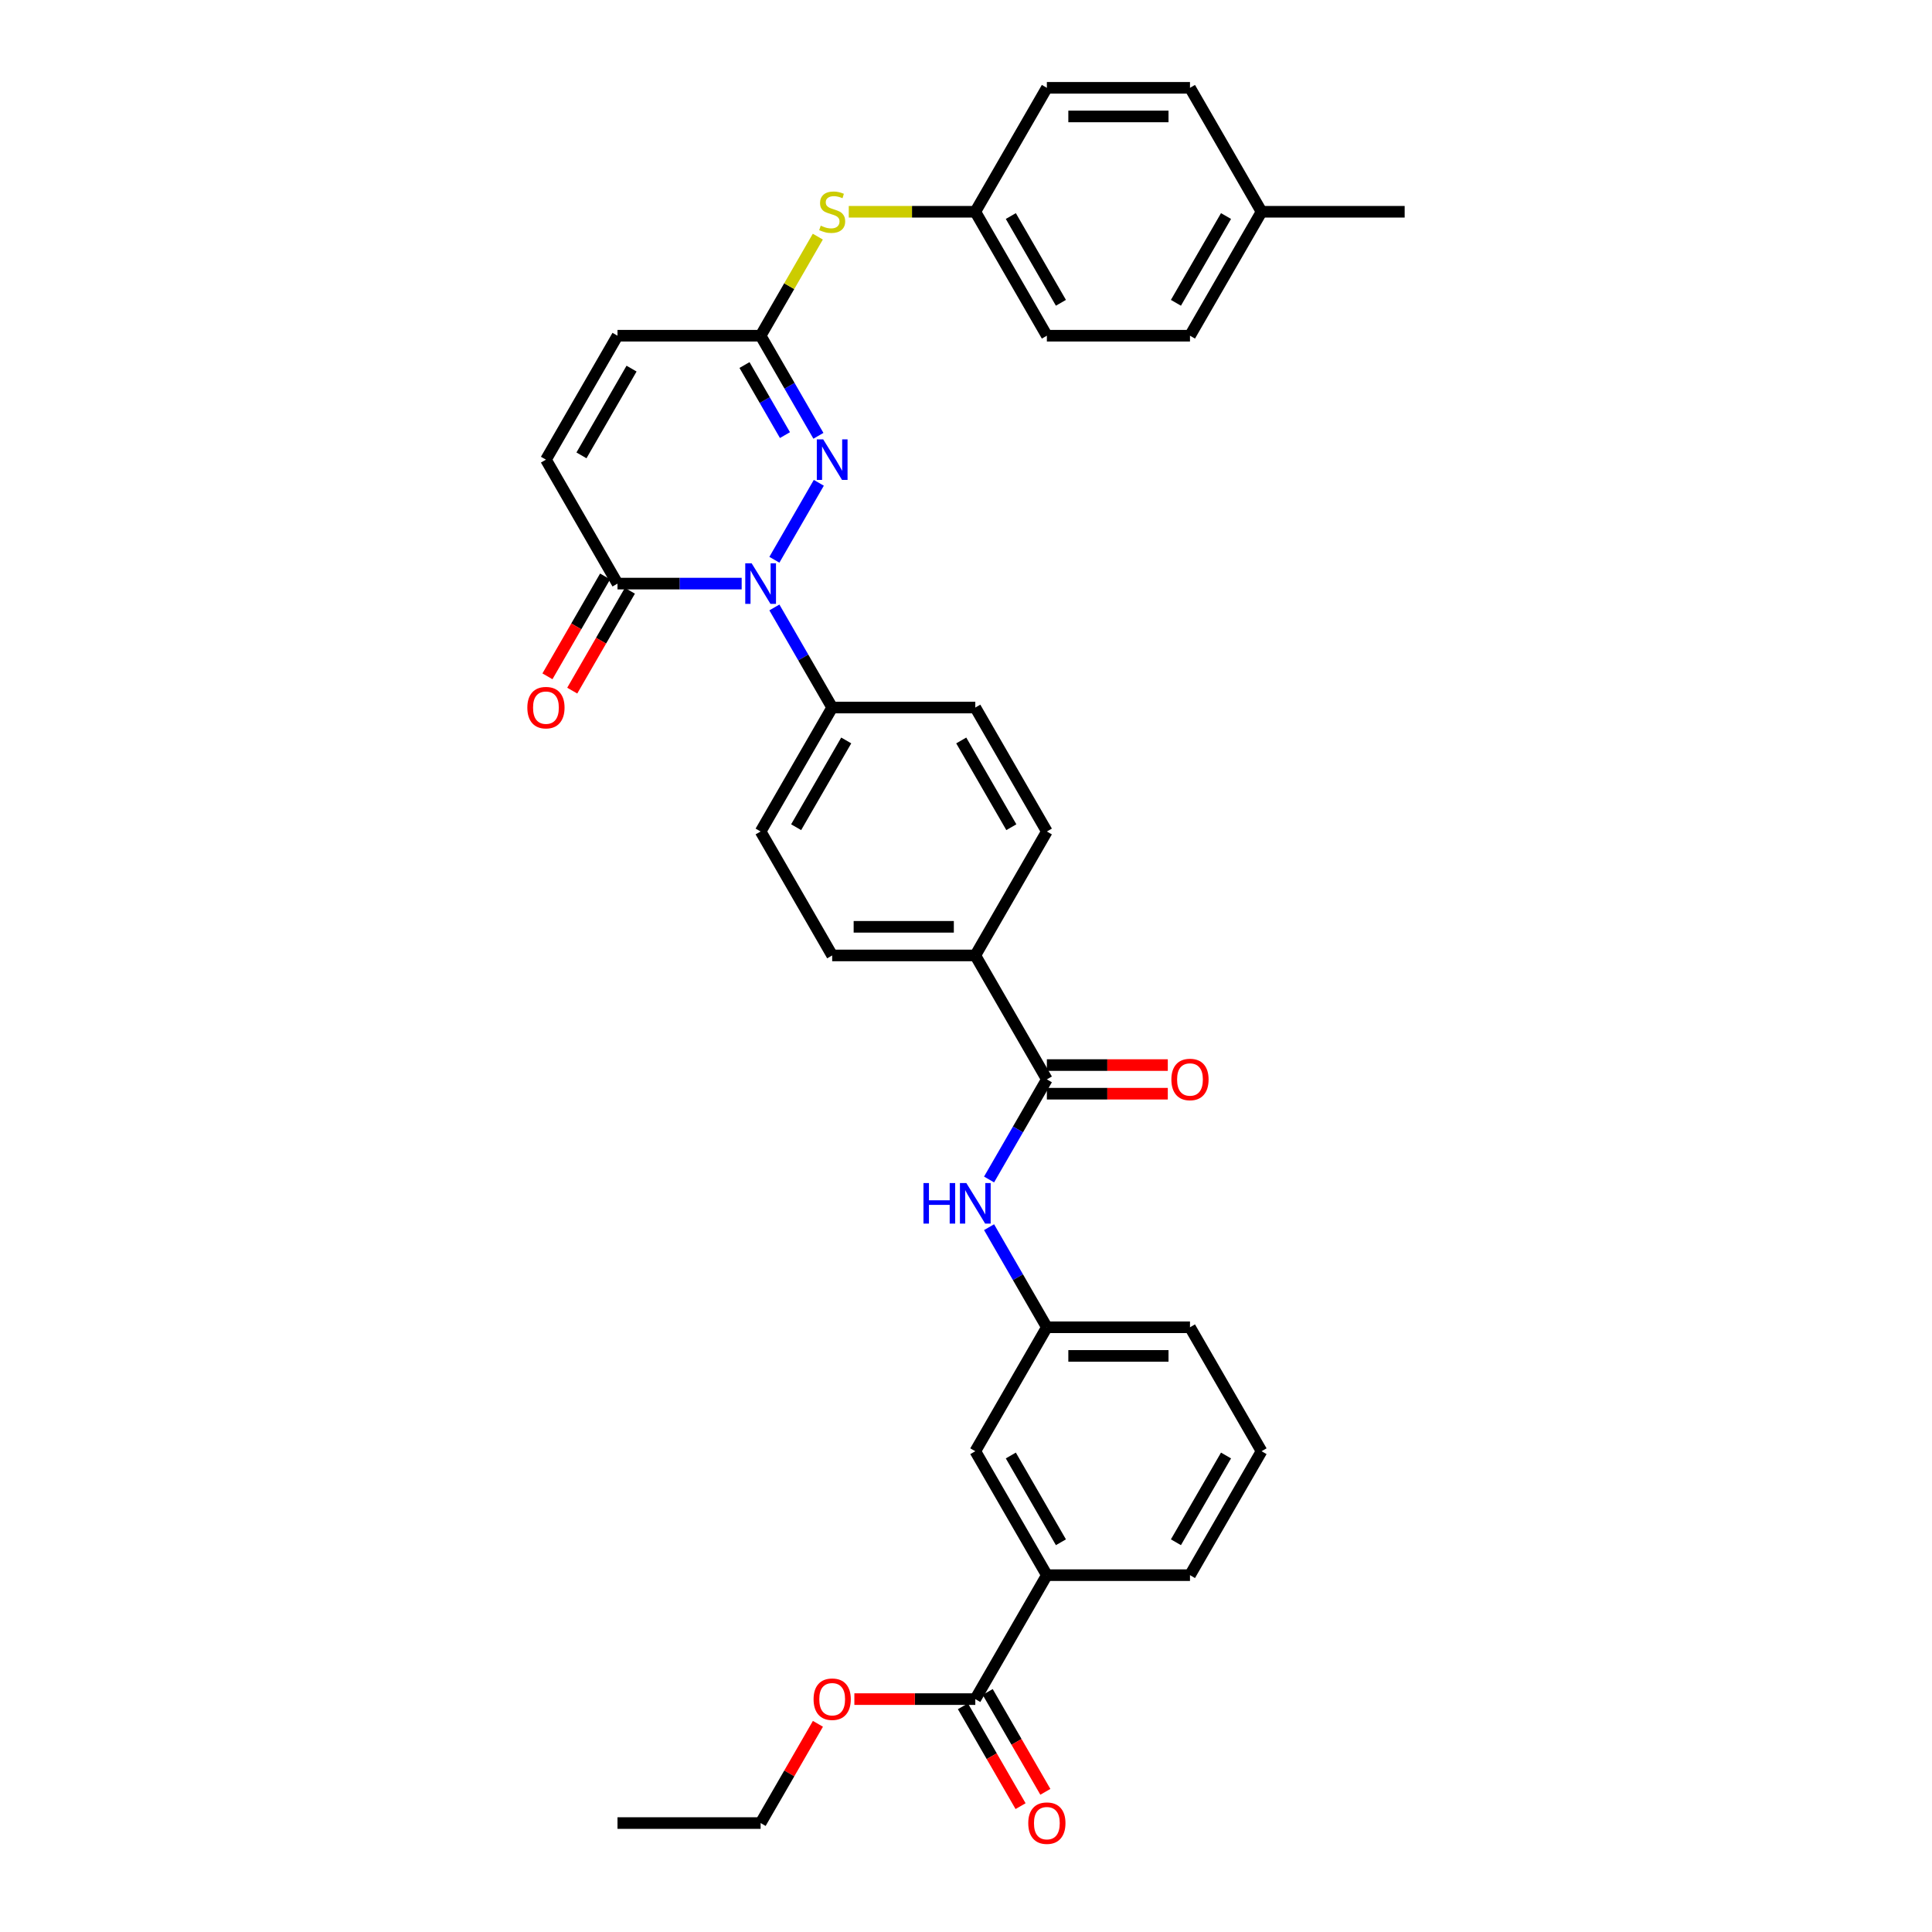 <?xml version='1.0' encoding='iso-8859-1'?>
<svg version='1.1' baseProfile='full'
              xmlns='http://www.w3.org/2000/svg'
                      xmlns:rdkit='http://www.rdkit.org/xml'
                      xmlns:xlink='http://www.w3.org/1999/xlink'
                  xml:space='preserve'
width='1000px' height='1000px' viewBox='0 0 1000 1000'>
<!-- END OF HEADER -->
<rect style='opacity:1.0;fill:#FFFFFF;stroke:none' width='1000' height='1000' x='0' y='0'> </rect>
<path class='bond-0' d='M 400.822,289.729 L 423.817,249.902' style='fill:none;fill-rule:evenodd;stroke:#0000FF;stroke-width:6px;stroke-linecap:butt;stroke-linejoin:miter;stroke-opacity:1' />
<path class='bond-1' d='M 383.889,302.071 L 351.754,302.071' style='fill:none;fill-rule:evenodd;stroke:#0000FF;stroke-width:6px;stroke-linecap:butt;stroke-linejoin:miter;stroke-opacity:1' />
<path class='bond-1' d='M 351.754,302.071 L 319.618,302.071' style='fill:none;fill-rule:evenodd;stroke:#000000;stroke-width:6px;stroke-linecap:butt;stroke-linejoin:miter;stroke-opacity:1' />
<path class='bond-8' d='M 400.822,314.412 L 415.779,340.319' style='fill:none;fill-rule:evenodd;stroke:#0000FF;stroke-width:6px;stroke-linecap:butt;stroke-linejoin:miter;stroke-opacity:1' />
<path class='bond-8' d='M 415.779,340.319 L 430.736,366.225' style='fill:none;fill-rule:evenodd;stroke:#000000;stroke-width:6px;stroke-linecap:butt;stroke-linejoin:miter;stroke-opacity:1' />
<path class='bond-2' d='M 423.611,225.575 L 408.654,199.669' style='fill:none;fill-rule:evenodd;stroke:#0000FF;stroke-width:6px;stroke-linecap:butt;stroke-linejoin:miter;stroke-opacity:1' />
<path class='bond-2' d='M 408.654,199.669 L 393.697,173.763' style='fill:none;fill-rule:evenodd;stroke:#000000;stroke-width:6px;stroke-linecap:butt;stroke-linejoin:miter;stroke-opacity:1' />
<path class='bond-2' d='M 406.293,225.211 L 395.823,207.077' style='fill:none;fill-rule:evenodd;stroke:#0000FF;stroke-width:6px;stroke-linecap:butt;stroke-linejoin:miter;stroke-opacity:1' />
<path class='bond-2' d='M 395.823,207.077 L 385.353,188.942' style='fill:none;fill-rule:evenodd;stroke:#000000;stroke-width:6px;stroke-linecap:butt;stroke-linejoin:miter;stroke-opacity:1' />
<path class='bond-4' d='M 319.618,302.071 L 282.579,237.917' style='fill:none;fill-rule:evenodd;stroke:#000000;stroke-width:6px;stroke-linecap:butt;stroke-linejoin:miter;stroke-opacity:1' />
<path class='bond-15' d='M 313.203,298.367 L 298.28,324.214' style='fill:none;fill-rule:evenodd;stroke:#000000;stroke-width:6px;stroke-linecap:butt;stroke-linejoin:miter;stroke-opacity:1' />
<path class='bond-15' d='M 298.28,324.214 L 283.357,350.061' style='fill:none;fill-rule:evenodd;stroke:#FF0000;stroke-width:6px;stroke-linecap:butt;stroke-linejoin:miter;stroke-opacity:1' />
<path class='bond-15' d='M 326.034,305.775 L 311.111,331.622' style='fill:none;fill-rule:evenodd;stroke:#000000;stroke-width:6px;stroke-linecap:butt;stroke-linejoin:miter;stroke-opacity:1' />
<path class='bond-15' d='M 311.111,331.622 L 296.188,357.469' style='fill:none;fill-rule:evenodd;stroke:#FF0000;stroke-width:6px;stroke-linecap:butt;stroke-linejoin:miter;stroke-opacity:1' />
<path class='bond-10' d='M 393.697,173.763 L 408.5,148.123' style='fill:none;fill-rule:evenodd;stroke:#000000;stroke-width:6px;stroke-linecap:butt;stroke-linejoin:miter;stroke-opacity:1' />
<path class='bond-10' d='M 408.5,148.123 L 423.303,122.483' style='fill:none;fill-rule:evenodd;stroke:#CCCC00;stroke-width:6px;stroke-linecap:butt;stroke-linejoin:miter;stroke-opacity:1' />
<path class='bond-35' d='M 393.697,173.763 L 319.618,173.763' style='fill:none;fill-rule:evenodd;stroke:#000000;stroke-width:6px;stroke-linecap:butt;stroke-linejoin:miter;stroke-opacity:1' />
<path class='bond-3' d='M 541.854,558.687 L 504.815,494.533' style='fill:none;fill-rule:evenodd;stroke:#000000;stroke-width:6px;stroke-linecap:butt;stroke-linejoin:miter;stroke-opacity:1' />
<path class='bond-5' d='M 541.854,558.687 L 526.897,584.593' style='fill:none;fill-rule:evenodd;stroke:#000000;stroke-width:6px;stroke-linecap:butt;stroke-linejoin:miter;stroke-opacity:1' />
<path class='bond-5' d='M 526.897,584.593 L 511.94,610.5' style='fill:none;fill-rule:evenodd;stroke:#0000FF;stroke-width:6px;stroke-linecap:butt;stroke-linejoin:miter;stroke-opacity:1' />
<path class='bond-14' d='M 541.854,566.095 L 573.153,566.095' style='fill:none;fill-rule:evenodd;stroke:#000000;stroke-width:6px;stroke-linecap:butt;stroke-linejoin:miter;stroke-opacity:1' />
<path class='bond-14' d='M 573.153,566.095 L 604.451,566.095' style='fill:none;fill-rule:evenodd;stroke:#FF0000;stroke-width:6px;stroke-linecap:butt;stroke-linejoin:miter;stroke-opacity:1' />
<path class='bond-14' d='M 541.854,551.279 L 573.153,551.279' style='fill:none;fill-rule:evenodd;stroke:#000000;stroke-width:6px;stroke-linecap:butt;stroke-linejoin:miter;stroke-opacity:1' />
<path class='bond-14' d='M 573.153,551.279 L 604.451,551.279' style='fill:none;fill-rule:evenodd;stroke:#FF0000;stroke-width:6px;stroke-linecap:butt;stroke-linejoin:miter;stroke-opacity:1' />
<path class='bond-7' d='M 282.579,237.917 L 319.618,173.763' style='fill:none;fill-rule:evenodd;stroke:#000000;stroke-width:6px;stroke-linecap:butt;stroke-linejoin:miter;stroke-opacity:1' />
<path class='bond-7' d='M 300.966,235.701 L 326.893,190.794' style='fill:none;fill-rule:evenodd;stroke:#000000;stroke-width:6px;stroke-linecap:butt;stroke-linejoin:miter;stroke-opacity:1' />
<path class='bond-12' d='M 511.94,635.183 L 526.897,661.089' style='fill:none;fill-rule:evenodd;stroke:#0000FF;stroke-width:6px;stroke-linecap:butt;stroke-linejoin:miter;stroke-opacity:1' />
<path class='bond-12' d='M 526.897,661.089 L 541.854,686.995' style='fill:none;fill-rule:evenodd;stroke:#000000;stroke-width:6px;stroke-linecap:butt;stroke-linejoin:miter;stroke-opacity:1' />
<path class='bond-6' d='M 504.815,879.457 L 541.854,815.303' style='fill:none;fill-rule:evenodd;stroke:#000000;stroke-width:6px;stroke-linecap:butt;stroke-linejoin:miter;stroke-opacity:1' />
<path class='bond-16' d='M 498.4,883.161 L 513.322,909.008' style='fill:none;fill-rule:evenodd;stroke:#000000;stroke-width:6px;stroke-linecap:butt;stroke-linejoin:miter;stroke-opacity:1' />
<path class='bond-16' d='M 513.322,909.008 L 528.245,934.855' style='fill:none;fill-rule:evenodd;stroke:#FF0000;stroke-width:6px;stroke-linecap:butt;stroke-linejoin:miter;stroke-opacity:1' />
<path class='bond-16' d='M 511.231,875.753 L 526.153,901.6' style='fill:none;fill-rule:evenodd;stroke:#000000;stroke-width:6px;stroke-linecap:butt;stroke-linejoin:miter;stroke-opacity:1' />
<path class='bond-16' d='M 526.153,901.6 L 541.076,927.447' style='fill:none;fill-rule:evenodd;stroke:#FF0000;stroke-width:6px;stroke-linecap:butt;stroke-linejoin:miter;stroke-opacity:1' />
<path class='bond-22' d='M 504.815,879.457 L 473.517,879.457' style='fill:none;fill-rule:evenodd;stroke:#000000;stroke-width:6px;stroke-linecap:butt;stroke-linejoin:miter;stroke-opacity:1' />
<path class='bond-22' d='M 473.517,879.457 L 442.219,879.457' style='fill:none;fill-rule:evenodd;stroke:#FF0000;stroke-width:6px;stroke-linecap:butt;stroke-linejoin:miter;stroke-opacity:1' />
<path class='bond-17' d='M 430.736,366.225 L 393.697,430.379' style='fill:none;fill-rule:evenodd;stroke:#000000;stroke-width:6px;stroke-linecap:butt;stroke-linejoin:miter;stroke-opacity:1' />
<path class='bond-17' d='M 438.011,383.256 L 412.084,428.164' style='fill:none;fill-rule:evenodd;stroke:#000000;stroke-width:6px;stroke-linecap:butt;stroke-linejoin:miter;stroke-opacity:1' />
<path class='bond-18' d='M 430.736,366.225 L 504.815,366.225' style='fill:none;fill-rule:evenodd;stroke:#000000;stroke-width:6px;stroke-linecap:butt;stroke-linejoin:miter;stroke-opacity:1' />
<path class='bond-9' d='M 541.854,815.303 L 504.815,751.149' style='fill:none;fill-rule:evenodd;stroke:#000000;stroke-width:6px;stroke-linecap:butt;stroke-linejoin:miter;stroke-opacity:1' />
<path class='bond-9' d='M 549.129,798.272 L 523.202,753.364' style='fill:none;fill-rule:evenodd;stroke:#000000;stroke-width:6px;stroke-linecap:butt;stroke-linejoin:miter;stroke-opacity:1' />
<path class='bond-37' d='M 541.854,815.303 L 615.933,815.303' style='fill:none;fill-rule:evenodd;stroke:#000000;stroke-width:6px;stroke-linecap:butt;stroke-linejoin:miter;stroke-opacity:1' />
<path class='bond-21' d='M 439.315,109.609 L 472.065,109.609' style='fill:none;fill-rule:evenodd;stroke:#CCCC00;stroke-width:6px;stroke-linecap:butt;stroke-linejoin:miter;stroke-opacity:1' />
<path class='bond-21' d='M 472.065,109.609 L 504.815,109.609' style='fill:none;fill-rule:evenodd;stroke:#000000;stroke-width:6px;stroke-linecap:butt;stroke-linejoin:miter;stroke-opacity:1' />
<path class='bond-11' d='M 504.815,494.533 L 541.854,430.379' style='fill:none;fill-rule:evenodd;stroke:#000000;stroke-width:6px;stroke-linecap:butt;stroke-linejoin:miter;stroke-opacity:1' />
<path class='bond-34' d='M 504.815,494.533 L 430.736,494.533' style='fill:none;fill-rule:evenodd;stroke:#000000;stroke-width:6px;stroke-linecap:butt;stroke-linejoin:miter;stroke-opacity:1' />
<path class='bond-34' d='M 493.703,479.717 L 441.848,479.717' style='fill:none;fill-rule:evenodd;stroke:#000000;stroke-width:6px;stroke-linecap:butt;stroke-linejoin:miter;stroke-opacity:1' />
<path class='bond-13' d='M 541.854,686.995 L 504.815,751.149' style='fill:none;fill-rule:evenodd;stroke:#000000;stroke-width:6px;stroke-linecap:butt;stroke-linejoin:miter;stroke-opacity:1' />
<path class='bond-30' d='M 541.854,686.995 L 615.933,686.995' style='fill:none;fill-rule:evenodd;stroke:#000000;stroke-width:6px;stroke-linecap:butt;stroke-linejoin:miter;stroke-opacity:1' />
<path class='bond-30' d='M 552.966,701.811 L 604.821,701.811' style='fill:none;fill-rule:evenodd;stroke:#000000;stroke-width:6px;stroke-linecap:butt;stroke-linejoin:miter;stroke-opacity:1' />
<path class='bond-20' d='M 393.697,430.379 L 430.736,494.533' style='fill:none;fill-rule:evenodd;stroke:#000000;stroke-width:6px;stroke-linecap:butt;stroke-linejoin:miter;stroke-opacity:1' />
<path class='bond-19' d='M 504.815,366.225 L 541.854,430.379' style='fill:none;fill-rule:evenodd;stroke:#000000;stroke-width:6px;stroke-linecap:butt;stroke-linejoin:miter;stroke-opacity:1' />
<path class='bond-19' d='M 497.54,383.256 L 523.468,428.164' style='fill:none;fill-rule:evenodd;stroke:#000000;stroke-width:6px;stroke-linecap:butt;stroke-linejoin:miter;stroke-opacity:1' />
<path class='bond-24' d='M 504.815,109.609 L 541.854,45.455' style='fill:none;fill-rule:evenodd;stroke:#000000;stroke-width:6px;stroke-linecap:butt;stroke-linejoin:miter;stroke-opacity:1' />
<path class='bond-25' d='M 504.815,109.609 L 541.854,173.763' style='fill:none;fill-rule:evenodd;stroke:#000000;stroke-width:6px;stroke-linecap:butt;stroke-linejoin:miter;stroke-opacity:1' />
<path class='bond-25' d='M 523.202,111.824 L 549.129,156.732' style='fill:none;fill-rule:evenodd;stroke:#000000;stroke-width:6px;stroke-linecap:butt;stroke-linejoin:miter;stroke-opacity:1' />
<path class='bond-31' d='M 423.354,892.243 L 408.526,917.927' style='fill:none;fill-rule:evenodd;stroke:#FF0000;stroke-width:6px;stroke-linecap:butt;stroke-linejoin:miter;stroke-opacity:1' />
<path class='bond-31' d='M 408.526,917.927 L 393.697,943.611' style='fill:none;fill-rule:evenodd;stroke:#000000;stroke-width:6px;stroke-linecap:butt;stroke-linejoin:miter;stroke-opacity:1' />
<path class='bond-23' d='M 652.973,109.609 L 615.933,173.763' style='fill:none;fill-rule:evenodd;stroke:#000000;stroke-width:6px;stroke-linecap:butt;stroke-linejoin:miter;stroke-opacity:1' />
<path class='bond-23' d='M 634.586,111.824 L 608.658,156.732' style='fill:none;fill-rule:evenodd;stroke:#000000;stroke-width:6px;stroke-linecap:butt;stroke-linejoin:miter;stroke-opacity:1' />
<path class='bond-32' d='M 652.973,109.609 L 727.051,109.609' style='fill:none;fill-rule:evenodd;stroke:#000000;stroke-width:6px;stroke-linecap:butt;stroke-linejoin:miter;stroke-opacity:1' />
<path class='bond-36' d='M 652.973,109.609 L 615.933,45.455' style='fill:none;fill-rule:evenodd;stroke:#000000;stroke-width:6px;stroke-linecap:butt;stroke-linejoin:miter;stroke-opacity:1' />
<path class='bond-27' d='M 541.854,45.455 L 615.933,45.455' style='fill:none;fill-rule:evenodd;stroke:#000000;stroke-width:6px;stroke-linecap:butt;stroke-linejoin:miter;stroke-opacity:1' />
<path class='bond-27' d='M 552.966,60.27 L 604.821,60.27' style='fill:none;fill-rule:evenodd;stroke:#000000;stroke-width:6px;stroke-linecap:butt;stroke-linejoin:miter;stroke-opacity:1' />
<path class='bond-26' d='M 541.854,173.763 L 615.933,173.763' style='fill:none;fill-rule:evenodd;stroke:#000000;stroke-width:6px;stroke-linecap:butt;stroke-linejoin:miter;stroke-opacity:1' />
<path class='bond-28' d='M 615.933,815.303 L 652.973,751.149' style='fill:none;fill-rule:evenodd;stroke:#000000;stroke-width:6px;stroke-linecap:butt;stroke-linejoin:miter;stroke-opacity:1' />
<path class='bond-28' d='M 608.658,798.272 L 634.586,753.364' style='fill:none;fill-rule:evenodd;stroke:#000000;stroke-width:6px;stroke-linecap:butt;stroke-linejoin:miter;stroke-opacity:1' />
<path class='bond-29' d='M 652.973,751.149 L 615.933,686.995' style='fill:none;fill-rule:evenodd;stroke:#000000;stroke-width:6px;stroke-linecap:butt;stroke-linejoin:miter;stroke-opacity:1' />
<path class='bond-33' d='M 393.697,943.611 L 319.618,943.611' style='fill:none;fill-rule:evenodd;stroke:#000000;stroke-width:6px;stroke-linecap:butt;stroke-linejoin:miter;stroke-opacity:1' />
<path  class='atom-0' d='M 389.06 291.581
L 395.934 302.693
Q 396.616 303.789, 397.712 305.775
Q 398.808 307.76, 398.868 307.879
L 398.868 291.581
L 401.653 291.581
L 401.653 312.56
L 398.779 312.56
L 391.401 300.411
Q 390.541 298.989, 389.623 297.359
Q 388.734 295.73, 388.467 295.226
L 388.467 312.56
L 385.741 312.56
L 385.741 291.581
L 389.06 291.581
' fill='#0000FF'/>
<path  class='atom-1' d='M 426.099 227.427
L 432.974 238.539
Q 433.655 239.635, 434.751 241.621
Q 435.848 243.606, 435.907 243.725
L 435.907 227.427
L 438.692 227.427
L 438.692 248.406
L 435.818 248.406
L 428.44 236.257
Q 427.581 234.835, 426.662 233.205
Q 425.773 231.576, 425.506 231.072
L 425.506 248.406
L 422.78 248.406
L 422.78 227.427
L 426.099 227.427
' fill='#0000FF'/>
<path  class='atom-6' d='M 477.984 612.352
L 480.828 612.352
L 480.828 621.271
L 491.555 621.271
L 491.555 612.352
L 494.4 612.352
L 494.4 633.331
L 491.555 633.331
L 491.555 623.641
L 480.828 623.641
L 480.828 633.331
L 477.984 633.331
L 477.984 612.352
' fill='#0000FF'/>
<path  class='atom-6' d='M 500.178 612.352
L 507.052 623.463
Q 507.734 624.56, 508.83 626.545
Q 509.927 628.53, 509.986 628.649
L 509.986 612.352
L 512.771 612.352
L 512.771 633.331
L 509.897 633.331
L 502.519 621.182
Q 501.659 619.759, 500.741 618.13
Q 499.852 616.5, 499.585 615.996
L 499.585 633.331
L 496.859 633.331
L 496.859 612.352
L 500.178 612.352
' fill='#0000FF'/>
<path  class='atom-11' d='M 424.81 116.809
Q 425.047 116.898, 426.025 117.313
Q 427.003 117.728, 428.07 117.994
Q 429.166 118.231, 430.233 118.231
Q 432.218 118.231, 433.374 117.283
Q 434.529 116.305, 434.529 114.616
Q 434.529 113.461, 433.937 112.75
Q 433.374 112.038, 432.485 111.653
Q 431.596 111.268, 430.114 110.823
Q 428.247 110.261, 427.121 109.727
Q 426.025 109.194, 425.225 108.068
Q 424.455 106.942, 424.455 105.045
Q 424.455 102.408, 426.232 100.778
Q 428.04 99.149, 431.596 99.149
Q 434.025 99.149, 436.781 100.304
L 436.1 102.586
Q 433.581 101.549, 431.685 101.549
Q 429.64 101.549, 428.514 102.408
Q 427.388 103.238, 427.418 104.69
Q 427.418 105.816, 427.981 106.497
Q 428.573 107.179, 429.403 107.564
Q 430.262 107.949, 431.685 108.394
Q 433.581 108.986, 434.707 109.579
Q 435.833 110.172, 436.633 111.386
Q 437.463 112.572, 437.463 114.616
Q 437.463 117.52, 435.507 119.091
Q 433.581 120.632, 430.351 120.632
Q 428.484 120.632, 427.062 120.217
Q 425.669 119.831, 424.01 119.15
L 424.81 116.809
' fill='#CCCC00'/>
<path  class='atom-15' d='M 606.303 558.746
Q 606.303 553.709, 608.792 550.894
Q 611.281 548.079, 615.933 548.079
Q 620.585 548.079, 623.074 550.894
Q 625.563 553.709, 625.563 558.746
Q 625.563 563.843, 623.045 566.747
Q 620.526 569.621, 615.933 569.621
Q 611.311 569.621, 608.792 566.747
Q 606.303 563.873, 606.303 558.746
M 615.933 567.251
Q 619.133 567.251, 620.852 565.117
Q 622.6 562.954, 622.6 558.746
Q 622.6 554.628, 620.852 552.553
Q 619.133 550.45, 615.933 550.45
Q 612.733 550.45, 610.985 552.524
Q 609.266 554.598, 609.266 558.746
Q 609.266 562.984, 610.985 565.117
Q 612.733 567.251, 615.933 567.251
' fill='#FF0000'/>
<path  class='atom-16' d='M 272.949 366.284
Q 272.949 361.247, 275.438 358.432
Q 277.927 355.617, 282.579 355.617
Q 287.231 355.617, 289.72 358.432
Q 292.209 361.247, 292.209 366.284
Q 292.209 371.381, 289.69 374.285
Q 287.172 377.159, 282.579 377.159
Q 277.956 377.159, 275.438 374.285
Q 272.949 371.41, 272.949 366.284
M 282.579 374.788
Q 285.779 374.788, 287.498 372.655
Q 289.246 370.492, 289.246 366.284
Q 289.246 362.165, 287.498 360.091
Q 285.779 357.987, 282.579 357.987
Q 279.379 357.987, 277.63 360.062
Q 275.912 362.136, 275.912 366.284
Q 275.912 370.521, 277.63 372.655
Q 279.379 374.788, 282.579 374.788
' fill='#FF0000'/>
<path  class='atom-17' d='M 532.224 943.671
Q 532.224 938.633, 534.713 935.818
Q 537.202 933.003, 541.854 933.003
Q 546.507 933.003, 548.996 935.818
Q 551.485 938.633, 551.485 943.671
Q 551.485 948.767, 548.966 951.671
Q 546.447 954.545, 541.854 954.545
Q 537.232 954.545, 534.713 951.671
Q 532.224 948.797, 532.224 943.671
M 541.854 952.175
Q 545.055 952.175, 546.773 950.041
Q 548.522 947.878, 548.522 943.671
Q 548.522 939.552, 546.773 937.478
Q 545.055 935.374, 541.854 935.374
Q 538.654 935.374, 536.906 937.448
Q 535.187 939.522, 535.187 943.671
Q 535.187 947.908, 536.906 950.041
Q 538.654 952.175, 541.854 952.175
' fill='#FF0000'/>
<path  class='atom-23' d='M 421.106 879.517
Q 421.106 874.479, 423.595 871.664
Q 426.084 868.849, 430.736 868.849
Q 435.389 868.849, 437.878 871.664
Q 440.367 874.479, 440.367 879.517
Q 440.367 884.613, 437.848 887.517
Q 435.329 890.391, 430.736 890.391
Q 426.114 890.391, 423.595 887.517
Q 421.106 884.643, 421.106 879.517
M 430.736 888.021
Q 433.937 888.021, 435.655 885.887
Q 437.403 883.724, 437.403 879.517
Q 437.403 875.398, 435.655 873.324
Q 433.937 871.22, 430.736 871.22
Q 427.536 871.22, 425.788 873.294
Q 424.069 875.368, 424.069 879.517
Q 424.069 883.754, 425.788 885.887
Q 427.536 888.021, 430.736 888.021
' fill='#FF0000'/>
</svg>
